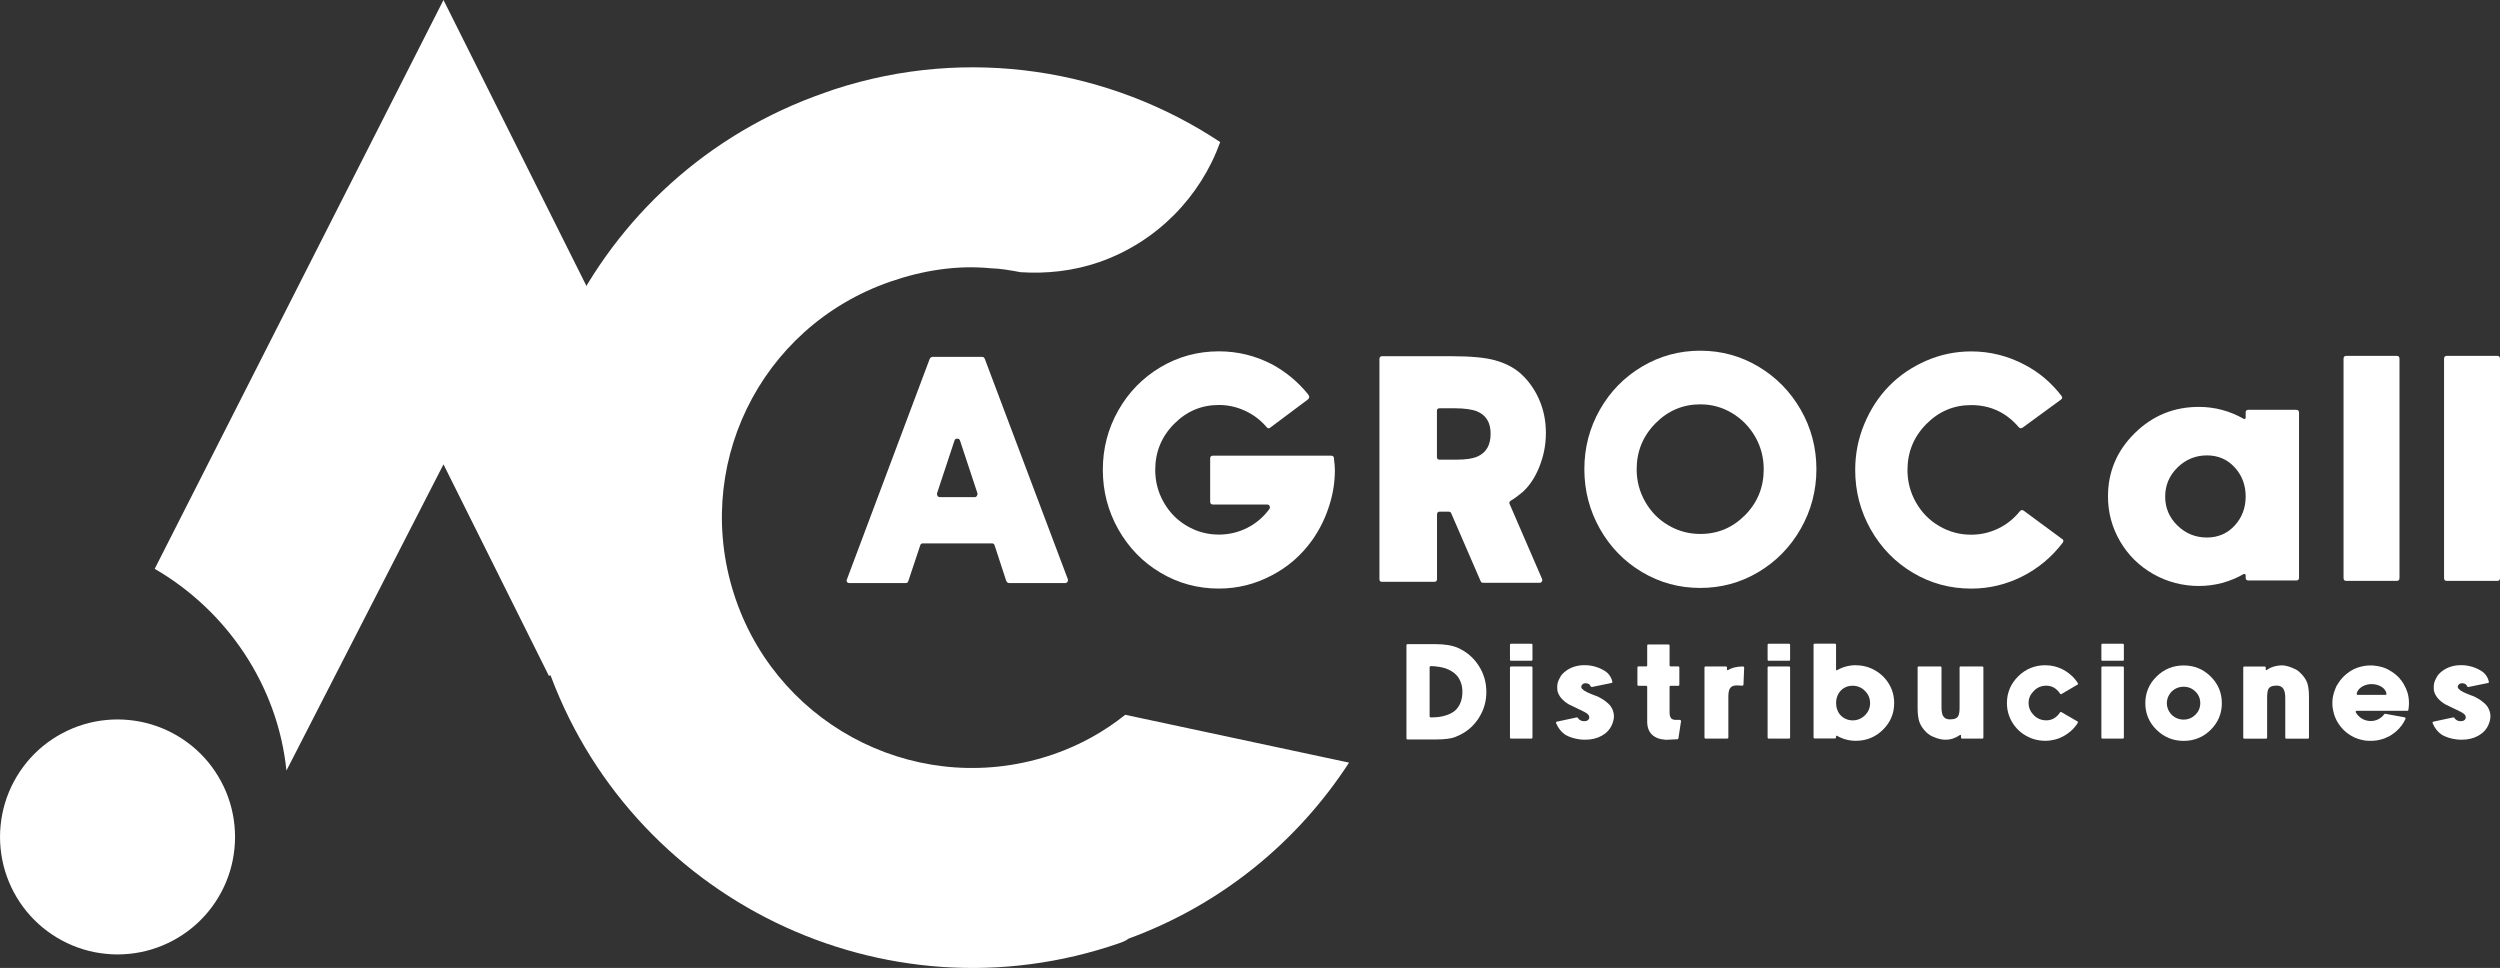 <?xml version="1.0" encoding="UTF-8"?><svg id="uuid-a4e03219-8ad6-4a2b-bdd7-f56f4ecabcaf" xmlns="http://www.w3.org/2000/svg" width="597.94" height="231.51" viewBox="0 0 597.94 231.51"><rect x="0" y="0" width="597.94" height="231.51" fill="#333333" stroke="none"/><g id="uuid-9a41161d-e7ec-43b9-b07c-b9e6e41e2794"><g id="uuid-b25ece0f-5e30-4bab-b5a9-63211dfbd307"><path d="M269.13,170.96c-4.97,3.98-10.72,7.21-17.03,9.4-31.36,10.87-65.31-5.83-76.09-36.9-10.87-31.36,5.55-65.22,36.9-76.09,7.91-2.74,16.02-3.98,23.88-3.22,2.55.07,4.92.51,7.29.95,6.15.4,12.57-.25,18.79-2.4,13.84-4.8,24.3-15.71,28.97-28.72-26.31-17.46-60.23-23.1-92.34-12.59-.85.29-1.7.59-2.26.79-56.21,19.5-85.91,80.75-66.42,136.96,19.4,55.93,80.75,85.91,136.96,66.42.56-.2,1.41-.49,2.16-1.07,22.42-8.22,40.54-23.34,52.72-42.09l-53.53-11.44h0Z" style="fill:#fff;"/><path d="M157.78,105.2c0-.52.05-1.04.11-1.55L106.07,0,37,136.05c17.18,9.95,29.42,27.78,31.51,48.25l37.56-73.24,25.21,50.58c4.46-1.7,9.96-1.07,13.15,2.7.43.5.87.98,1.34,1.43.39.25.79.48,1.21.69,1.06.35,2.14.66,3.24.88.27.05.69.12,1.03.16.19,0,.38.03.56.05,1.49.1,2.99.13,4.48.12,2.38-3.85,4.7-7.72,7.49-11.32.33-.43.67-.85,1.03-1.25-5.55-15.94-7.01-32.77-7.04-49.9h0Z" style="fill:#fff;"/><path d="M56.22,200.18c0,.92-.05,1.84-.14,2.75-.09.92-.23,1.83-.4,2.73-.18.9-.4,1.79-.67,2.68-.27.88-.58,1.75-.93,2.6s-.75,1.68-1.18,2.49c-.43.81-.91,1.6-1.42,2.37-.51.77-1.06,1.5-1.64,2.21-.58.71-1.2,1.39-1.85,2.04-.65.65-1.33,1.27-2.04,1.85s-1.45,1.13-2.22,1.64-1.55.98-2.37,1.42c-.81.43-1.64.83-2.49,1.18-.85.35-1.72.66-2.6.93-.88.27-1.77.49-2.68.67-.9.18-1.81.31-2.73.4-.92.09-1.83.14-2.75.14s-1.84-.05-2.75-.14c-.92-.09-1.83-.23-2.73-.4-.9-.18-1.79-.4-2.68-.67-.88-.27-1.75-.58-2.6-.93-.85-.35-1.68-.75-2.49-1.18-.81-.43-1.6-.91-2.37-1.42s-1.5-1.06-2.22-1.64c-.71-.58-1.39-1.2-2.04-1.85-.65-.65-1.27-1.33-1.85-2.04-.58-.71-1.13-1.45-1.64-2.21-.51-.77-.98-1.55-1.42-2.37-.43-.81-.83-1.64-1.18-2.49s-.66-1.72-.93-2.6-.49-1.77-.67-2.68c-.18-.9-.31-1.81-.4-2.73-.09-.92-.14-1.83-.14-2.75s.05-1.84.14-2.75c.09-.92.23-1.83.4-2.73.18-.9.4-1.79.67-2.68.27-.88.58-1.75.93-2.6.35-.85.75-1.68,1.18-2.49.43-.81.91-1.6,1.42-2.37.51-.77,1.06-1.5,1.64-2.22.58-.71,1.2-1.39,1.85-2.04s1.33-1.27,2.04-1.85,1.45-1.13,2.22-1.64c.77-.51,1.55-.98,2.37-1.42.81-.43,1.64-.83,2.49-1.18.85-.35,1.72-.66,2.6-.93.88-.27,1.77-.49,2.68-.67.9-.18,1.81-.31,2.73-.4s1.83-.14,2.75-.14,1.84.05,2.75.14c.92.09,1.83.23,2.73.4.9.18,1.79.4,2.68.67.88.27,1.75.58,2.6.93.85.35,1.68.75,2.49,1.18s1.6.91,2.37,1.42,1.5,1.06,2.22,1.64c.71.58,1.39,1.2,2.04,1.85.65.65,1.27,1.33,1.85,2.04.58.71,1.13,1.45,1.64,2.22s.98,1.55,1.42,2.37c.43.81.83,1.64,1.18,2.49s.66,1.72.93,2.6.49,1.77.67,2.68c.18.9.31,1.81.4,2.73s.14,1.83.14,2.75Z" style="fill:#fff;"/><path d="M255.42,138.61c.05.21.01.4-.12.58-.13.18-.3.27-.5.27h-13.37c-.36,0-.62-.18-.77-.54l-2.78-8.5c-.1-.31-.31-.46-.62-.46h-16.54c-.31,0-.52.15-.62.46l-2.86,8.58c-.1.31-.31.46-.62.46h-13.45c-.26,0-.45-.09-.58-.27-.13-.18-.14-.37-.04-.58l19.79-52.72c.15-.36.41-.54.77-.54h11.75c.36,0,.59.18.7.54l19.87,52.72h-.01ZM233.16,118.9c.21,0,.37-.1.5-.31s.17-.41.12-.62l-4.17-12.6c-.1-.31-.32-.46-.66-.46s-.55.15-.66.46l-4.17,12.6c-.05.26,0,.48.12.66.13.18.32.27.58.27h8.35,0Z" style="fill:#fff;"/><path d="M319.04,109.62c.15,1.19.23,2.11.23,2.78,0,2.78-.41,5.52-1.24,8.19-.93,3.09-2.32,5.95-4.17,8.58-2.58,3.61-5.8,6.42-9.66,8.43-3.97,2.11-8.19,3.17-12.68,3.17-5.05,0-9.7-1.26-13.95-3.79-4.25-2.52-7.61-5.98-10.09-10.36-2.47-4.38-3.71-9.13-3.71-14.26s1.24-9.87,3.71-14.22,5.84-7.79,10.09-10.32c4.25-2.52,8.9-3.79,13.95-3.79,4.48,0,8.71,1.03,12.68,3.09,3.35,1.8,6.24,4.2,8.66,7.19.41.52.36.95-.15,1.31l-8.89,6.65c-.31.26-.59.23-.85-.08-1.44-1.7-3.17-3.01-5.18-3.94s-4.1-1.39-6.26-1.39c-4.17,0-7.76,1.52-10.75,4.56s-4.48,6.7-4.48,10.98c0,2.78.68,5.37,2.05,7.77,1.37,2.4,3.22,4.28,5.57,5.64,2.34,1.37,4.88,2.05,7.61,2.05,2.37,0,4.61-.53,6.73-1.58,2.11-1.06,3.89-2.56,5.33-4.52.15-.21.18-.44.08-.7-.1-.26-.31-.39-.62-.39h-12.91c-.46,0-.7-.23-.7-.7v-10.36c0-.41.23-.62.7-.62h28.21c.46,0,.7.21.7.62h0Z" style="fill:#fff;"/><path d="M361.09,120.6l7.73,17.86c.1.21.09.41-.04.62-.13.21-.3.31-.5.31h-13.53c-.31,0-.52-.13-.62-.39l-7.03-16.23c-.1-.26-.31-.39-.62-.39h-2.16c-.41,0-.62.23-.62.7v15.46c0,.41-.23.62-.7.62h-12.45c-.41,0-.62-.21-.62-.62v-52.64c0-.46.21-.7.62-.7h16.7c4.53,0,7.97.32,10.32.97,2.34.65,4.32,1.64,5.91,2.98,1.96,1.7,3.49,3.8,4.6,6.3,1.11,2.5,1.66,5.19,1.66,8.08s-.52,5.48-1.55,8.08-2.4,4.65-4.1,6.15c-.98.82-1.91,1.5-2.78,2.01-.31.21-.39.49-.23.85v-.02ZM353.43,109.16c2.06-.93,3.09-2.73,3.09-5.41s-1.06-4.41-3.17-5.33c-1.24-.51-3.07-.77-5.49-.77h-3.56c-.41,0-.62.21-.62.62v11.05c0,.41.21.62.62.62h4.1c2.22,0,3.89-.26,5.03-.77h0Z" style="fill:#fff;"/><path d="M392.74,87.67c4.25-2.52,8.89-3.79,13.91-3.79s9.66,1.26,13.91,3.79,7.63,5.97,10.13,10.32c2.5,4.36,3.75,9.1,3.75,14.22s-1.25,9.88-3.75,14.26-5.88,7.83-10.13,10.36-8.89,3.79-13.91,3.79-9.66-1.26-13.91-3.79c-4.25-2.52-7.61-5.98-10.09-10.36-2.47-4.38-3.71-9.13-3.71-14.26s1.24-9.87,3.71-14.22,5.84-7.79,10.09-10.32ZM406.69,127.71c4.17,0,7.74-1.51,10.71-4.52,2.96-3.01,4.44-6.66,4.44-10.94,0-2.83-.68-5.44-2.05-7.81-1.37-2.37-3.21-4.25-5.53-5.64s-4.84-2.09-7.58-2.09c-4.17,0-7.76,1.52-10.75,4.56s-4.48,6.7-4.48,10.98c0,2.78.68,5.37,2.05,7.77,1.37,2.4,3.22,4.28,5.57,5.64,2.34,1.37,4.88,2.05,7.62,2.05Z" style="fill:#fff;"/><path d="M493.2,128.87c.36.26.41.57.15.93-2.63,3.45-5.86,6.15-9.7,8.08-3.84,1.93-7.9,2.9-12.18,2.9-5.05,0-9.7-1.26-13.95-3.79-4.25-2.52-7.61-5.98-10.09-10.36-2.47-4.38-3.71-9.12-3.71-14.22,0-3.87.73-7.55,2.2-11.05s3.44-6.52,5.91-9.04c2.47-2.52,5.42-4.53,8.85-6.03,3.43-1.49,7.02-2.24,10.78-2.24,4.48,0,8.74,1.06,12.75,3.17,3.45,1.8,6.39,4.28,8.81,7.42.31.36.28.67-.08.93l-9.2,6.73c-.36.21-.67.15-.93-.15-2.99-3.5-6.78-5.26-11.36-5.26-4.17,0-7.76,1.52-10.75,4.56s-4.48,6.7-4.48,10.98c0,2.78.68,5.37,2.05,7.77,1.37,2.4,3.22,4.28,5.57,5.64,2.34,1.37,4.88,2.05,7.61,2.05,2.27,0,4.42-.49,6.46-1.47,2.04-.98,3.77-2.37,5.22-4.17.26-.31.57-.33.93-.08l9.12,6.73.02-.03Z" style="fill:#fff;"/><path d="M549.17,98.02c.46,0,.7.21.7.62v39.58c0,.41-.23.62-.7.62h-11.36c-.46,0-.7-.21-.7-.62v-.62c0-.1-.05-.19-.15-.27-.1-.08-.21-.09-.31-.04-3.35,1.91-6.93,2.86-10.75,2.86s-7.55-.95-10.9-2.86c-3.35-1.91-5.99-4.51-7.92-7.81-1.93-3.3-2.9-6.88-2.9-10.75,0-5.88,2.13-10.91,6.38-15.11s9.37-6.3,15.34-6.3c3.81,0,7.39.95,10.75,2.86.1.05.21.05.31,0s.15-.15.15-.31v-1.24c0-.41.23-.62.7-.62h11.36ZM527.83,128.56c2.68,0,4.9-.95,6.65-2.86s2.63-4.23,2.63-6.96-.88-5.05-2.63-6.96c-1.75-1.91-3.97-2.86-6.65-2.86s-5.08.97-7.03,2.9c-1.96,1.93-2.94,4.25-2.94,6.96s.98,5.01,2.94,6.92c1.96,1.91,4.3,2.86,7.03,2.86Z" style="fill:#fff;"/><path d="M573.28,85.12c.41,0,.62.23.62.7v52.41c0,.46-.21.7-.62.7h-12.14c-.41,0-.62-.23-.62-.7v-52.41c0-.46.21-.7.62-.7,0,0,12.14,0,12.14,0Z" style="fill:#fff;"/><path d="M597.32,85.12c.41,0,.62.23.62.7v52.41c0,.46-.21.7-.62.7h-12.14c-.41,0-.62-.23-.62-.7v-52.41c0-.46.21-.7.62-.7,0,0,12.14,0,12.14,0Z" style="fill:#fff;"/><path d="M348.75,154.98c2.04.91,3.68,2.32,4.91,4.22s1.84,4,1.84,6.28-.59,4.3-1.76,6.17c-1.15,1.83-2.69,3.21-4.6,4.14-.52.24-.95.42-1.27.55s-.87.25-1.63.36-1.69.16-2.77.16h-6.79c-.2,0-.29-.09-.29-.26v-22.25c0-.2.1-.29.29-.29h6.62c2.24,0,4.06.3,5.45.91h0ZM348.2,169.79c1.04-1.07,1.57-2.51,1.57-4.34,0-.8-.12-1.53-.36-2.19-.24-.65-.54-1.19-.9-1.61s-.79-.79-1.29-1.09-.98-.53-1.44-.69c-.46-.15-.95-.27-1.47-.36s-.94-.14-1.24-.16-.59-.03-.85-.03c-.2.02-.29.12-.29.29v11.68c0,.2.1.29.29.29h.33c1.2,0,2.3-.16,3.31-.49s1.79-.76,2.33-1.3h.01Z" style="fill:#fff;"/><path d="M366.24,153.97c.2,0,.29.1.29.29v3.52c0,.17-.1.26-.29.26h-4.83c-.17,0-.26-.09-.26-.26v-3.52c0-.2.09-.29.26-.29h4.83ZM366.24,159.41c.2,0,.29.09.29.26v16.7c0,.2-.1.29-.29.29h-4.83c-.17,0-.26-.1-.26-.29v-16.7c0-.17.09-.26.26-.26h4.83Z" style="fill:#fff;"/><path d="M382.48,166.79c.37.17.72.38,1.06.6.34.23.72.53,1.14.91s.75.85,1,1.42c.24.57.35,1.16.33,1.79-.04.61-.21,1.24-.49,1.89-.5,1.11-1.32,1.97-2.45,2.59s-2.44.93-3.91.93c-.41,0-.84-.02-1.27-.07-1.33-.17-2.48-.53-3.46-1.08-1-.67-1.75-1.61-2.25-2.81-.04-.06-.04-.14,0-.21.04-.08.11-.12.2-.15l4.73-1.01c.11-.04.2,0,.26.1.3.46.71.72,1.21.78.59.07,1.01-.03,1.27-.29.2-.2.28-.42.26-.69-.04-.3-.2-.57-.47-.78-.27-.22-.86-.54-1.78-.98h-.03c-.54-.26-.99-.48-1.34-.65-.35-.15-.68-.31-1.01-.49-.07-.02-.12-.04-.16-.06-1.63-.96-2.58-2.1-2.84-3.43-.04-.52-.04-.97,0-1.34s.16-.75.34-1.14.33-.67.44-.85c.11-.17.22-.33.33-.46.37-.41.79-.77,1.27-1.08,1.48-.94,3.22-1.29,5.22-1.08,1.15.15,2.19.47,3.1.95.44.22.84.48,1.21.78.65.61,1.07,1.33,1.24,2.15.04.2-.03.31-.23.33l-4.63.95c-.15.02-.26-.03-.33-.16-.15-.43-.49-.67-1.01-.72-.44-.06-.77.04-1.01.33-.2.22-.26.44-.2.65.13.48.85.98,2.15,1.5.41.15.74.28.98.39.39.13.77.28,1.14.46v.03Z" style="fill:#fff;"/><path d="M401.8,172.17c.07,0,.12.03.18.1.05.07.08.14.08.23l-.62,4.08c-.02.15-.11.23-.26.23-1.41.09-2.29.13-2.64.13h-.1c-1.46-.09-2.57-.5-3.33-1.24-.76-.74-1.14-1.77-1.14-3.1v-8.29c0-.2-.1-.29-.29-.29h-1.79c-.17,0-.26-.09-.26-.26v-4.08c0-.2.09-.29.26-.29h1.79c.2,0,.29-.09.29-.26v-4.73c0-.17.09-.26.26-.26h4.83c.17,0,.26.09.26.26v4.73c0,.17.1.26.29.26h1.79c.17,0,.26.1.26.29v4.08c0,.17-.09.26-.26.26h-1.79c-.2,0-.29.1-.29.29v5.81c-.02.83.11,1.39.39,1.7.24.24.62.36,1.14.36h.95Z" style="fill:#fff;"/><path d="M416.87,159.41c.2,0,.29.1.29.29l-.16,4.01c-.02.2-.12.29-.29.29-.89-.09-1.56-.09-1.99,0-.52.13-.88.42-1.08.88-.17.39-.26.99-.26,1.79v9.69c0,.2-.1.29-.29.29h-5.16c-.17,0-.26-.1-.26-.29v-16.7c0-.17.09-.26.26-.26h4.83c.2,0,.29.09.29.26v.49c0,.07.02.11.07.13.04.02.09.02.13,0,.91-.56,2.12-.86,3.62-.88h0Z" style="fill:#fff;"/><path d="M427.86,153.97c.2,0,.29.1.29.29v3.52c0,.17-.1.26-.29.26h-4.83c-.17,0-.26-.09-.26-.26v-3.52c0-.2.09-.29.26-.29h4.83ZM427.86,159.41c.2,0,.29.09.29.26v16.7c0,.2-.1.29-.29.29h-4.83c-.17,0-.26-.1-.26-.29v-16.7c0-.17.09-.26.26-.26h4.83Z" style="fill:#fff;"/><path d="M443.88,159.12c1.65,0,3.19.41,4.6,1.22,1.41.82,2.53,1.91,3.34,3.29.82,1.38,1.22,2.89,1.22,4.52,0,2.5-.9,4.63-2.69,6.39s-3.95,2.64-6.48,2.64c-1.61,0-3.12-.4-4.53-1.21-.04-.02-.09-.02-.13.02-.04.03-.07.07-.07.11v.26c0,.17-.1.26-.29.26h-4.83c-.17,0-.26-.09-.26-.26v-22.12c0-.2.09-.29.26-.29h4.83c.2,0,.29.1.29.29v5.94c0,.07.02.11.07.13.04.02.09.02.13,0,1.41-.8,2.92-1.21,4.53-1.21v.02ZM443.07,172.3c1.15,0,2.14-.4,2.97-1.21.83-.8,1.24-1.78,1.24-2.92s-.41-2.12-1.24-2.94-1.82-1.22-2.97-1.22c-.76,0-1.44.19-2.04.55-.6.37-1.06.87-1.39,1.5-.33.63-.49,1.33-.49,2.09,0,.57.09,1.1.28,1.61.18.51.45.95.8,1.32.35.37.77.66,1.26.88.49.22,1.02.33,1.58.33h0Z" style="fill:#fff;"/><path d="M474.12,159.41c.17,0,.26.09.26.26v16.7c0,.2-.09.29-.26.29h-4.83c-.17,0-.26-.1-.26-.29v-.46c0-.06-.03-.11-.08-.13s-.1-.02-.15,0c-1.09.76-2.24,1.14-3.46,1.14-.72,0-1.44-.13-2.17-.39s-1.22-.48-1.48-.65-.46-.32-.59-.42c-.15-.11-.28-.22-.39-.33-.83-.85-1.38-1.68-1.65-2.5s-.41-1.9-.41-3.25v-9.72c0-.17.09-.26.26-.26h5.16c.2,0,.29.09.29.26v9.46c0,.85.1,1.5.29,1.96.13.24.29.45.49.62.3.24.73.36,1.27.36,1.07,0,1.73-.29,1.99-.88.2-.39.29-1.08.29-2.06v-9.46c0-.17.09-.26.26-.26h5.17Z" style="fill:#fff;"/><path d="M496.83,172.53c.17.09.21.22.1.39-.2.3-.34.52-.42.65h-.03c-.15.22-.33.44-.52.65h-.03c-.06.07-.15.16-.26.29-.02.02-.04.03-.07.03-.06.09-.14.17-.23.26-.04.02-.1.06-.16.13-.02.02-.05.04-.1.07-.67.57-1.41,1.03-2.2,1.39s-1.63.59-2.5.7c-.04.02-.1.03-.16.03-.11,0-.19,0-.23.03h-.33s-.09.03-.13.03h-.39c-1.65,0-3.19-.4-4.6-1.21-1.41-.8-2.53-1.9-3.34-3.29-.82-1.39-1.22-2.9-1.22-4.53,0-2.48.9-4.6,2.69-6.38,1.79-1.77,3.95-2.66,6.48-2.66.11,0,.24,0,.39.03h.13c.11,0,.22,0,.33.03h.23c.07.02.12.03.16.03,1.76.24,3.33.94,4.7,2.09.04.02.08.05.1.1.07.04.12.09.16.13.09.09.16.16.23.23.02,0,.04,0,.07.03.11.11.2.2.26.26v.03l.03.03c.2.2.37.4.52.62l.03.03c.17.22.33.45.46.69.09.13.07.23-.06.29l-2.45,1.44-1.4.82c-.15.09-.27.05-.36-.1-.85-1.26-1.94-1.89-3.26-1.89s-2.38.5-3.23,1.5c-.7.74-1.04,1.62-1.04,2.64s.35,1.91,1.04,2.68c.85.98,1.92,1.47,3.23,1.47s2.41-.63,3.26-1.89c.09-.13.21-.15.36-.06l3.78,2.19h-.02Z" style="fill:#fff;"/><path d="M507.69,153.97c.2,0,.29.1.29.29v3.52c0,.17-.1.26-.29.26h-4.83c-.17,0-.26-.09-.26-.26v-3.52c0-.2.09-.29.26-.29h4.83ZM507.69,159.41c.2,0,.29.09.29.26v16.7c0,.2-.1.29-.29.29h-4.83c-.17,0-.26-.1-.26-.29v-16.7c0-.17.09-.26.26-.26h4.83Z" style="fill:#fff;"/><path d="M515.8,161.8c1.79-1.76,3.95-2.64,6.48-2.64s4.68.88,6.46,2.64,2.67,3.89,2.67,6.38-.89,4.62-2.67,6.38c-1.78,1.76-3.94,2.64-6.46,2.64s-4.68-.88-6.48-2.64-2.69-3.89-2.69-6.38.9-4.62,2.69-6.38ZM522.27,172.11c1.09,0,2.02-.39,2.81-1.16s1.17-1.7,1.17-2.79-.39-2.01-1.17-2.77c-.78-.76-1.72-1.14-2.81-1.14-.74,0-1.41.17-2.02.52-.61.35-1.09.83-1.45,1.44s-.54,1.27-.54,1.97.18,1.36.54,1.97.84,1.09,1.45,1.44,1.28.52,2.02.52h0Z" style="fill:#fff;"/><path d="M550.2,160.95c.85.83,1.4,1.65,1.66,2.46s.39,1.91.39,3.28v9.69c0,.2-.09.29-.26.29h-5.15c-.17,0-.26-.1-.26-.29v-9.43c0-.87-.11-1.52-.33-1.96-.11-.26-.26-.47-.46-.62-.33-.26-.75-.39-1.27-.39-1.09,0-1.76.3-2.02.91-.17.39-.26,1.08-.26,2.06v9.43c0,.2-.1.29-.29.29h-5.16c-.17,0-.26-.1-.26-.29v-16.7c0-.17.09-.26.26-.26h4.83c.2,0,.29.09.29.26v.49s.02.08.07.11c.04.03.09.03.13-.02.74-.5,1.51-.83,2.32-.98.8-.15,1.5-.18,2.07-.08.58.1,1.15.27,1.71.51.56.24.95.42,1.16.55.21.13.35.24.44.33.15.11.28.23.39.36h0Z" style="fill:#fff;"/><path d="M575.81,165.61c.24.85.36,1.7.36,2.54,0,.5-.04,1.03-.13,1.6-.02.17-.12.26-.29.26h-12.07c-.11,0-.19.04-.24.13-.05.09-.05.17.02.26.37.63.87,1.13,1.5,1.5s1.31.55,2.02.55c1.33,0,2.42-.53,3.26-1.6.07-.11.15-.15.26-.13l4.63.85c.09.02.15.07.2.15.04.08.04.16,0,.24-.15.3-.26.51-.33.62l-.06.13c-.07.11-.14.23-.23.36-.11.15-.21.29-.29.42l-.07.1s-.08.09-.1.13l-.07.07c-.07.06-.13.14-.2.23l-.03.07c-.11.11-.22.22-.33.33l-.06.07c-.07.06-.14.13-.23.2v.03c-.09.09-.17.16-.26.23l-.1.07-.1-.07.1.1c-.13.11-.26.21-.39.29l-.1.06c-.13.11-.27.22-.42.33h-.03c-.17.11-.35.22-.52.33l-.07.03s-.07.04-.13.06c-.09.04-.16.09-.23.13h-.07c-.15.09-.3.16-.46.23h-.03c-.11.04-.21.09-.29.13l-.1.03c-.13.04-.25.08-.36.1-.13.04-.27.09-.42.13l-.1.03c-.26.06-.52.12-.78.16h-.1c-.28.04-.55.08-.82.1h-1.08c-.11-.02-.22-.03-.33-.03h-.1c-.15-.02-.29-.04-.42-.06h-.07c-.11-.02-.23-.04-.36-.07l-.1-.03c-.11-.02-.21-.04-.29-.06h-.03s-.08-.03-.1-.03c-.13-.04-.26-.08-.38-.11s-.26-.07-.41-.11c-.02-.02-.04-.03-.06-.03l-.03-.03c-.09-.02-.17-.05-.26-.1h-.03s-.08-.03-.1-.03c-.13-.06-.25-.12-.36-.16-.11-.04-.23-.11-.36-.2-.02,0-.04,0-.07-.03h-.03c-.09-.07-.17-.12-.26-.16l-.1-.06c-.13-.07-.24-.13-.33-.2-1.11-.74-2.01-1.67-2.71-2.81-.07-.09-.12-.18-.16-.29l-.03-.03c-.04-.09-.1-.18-.16-.29l-.03-.03s-.03-.08-.03-.1c-.17-.35-.33-.72-.46-1.11-.07-.22-.12-.41-.16-.59-.04-.13-.08-.27-.1-.42-.11-.44-.17-.88-.2-1.34v-.95c.04-.8.2-1.59.46-2.35.09-.26.17-.49.26-.69.04-.13.1-.25.16-.36.02-.04.03-.08.03-.1l.03-.07s.04-.08.05-.1.03-.04.05-.07l.1-.16c.07-.13.13-.24.2-.33.7-1.13,1.6-2.07,2.71-2.81.09-.07.2-.14.33-.23l.1-.06.26-.13h.03s.04-.04.07-.07l.36-.18c.11-.05.23-.1.36-.15.02-.02.05-.03.1-.03l.03-.03c.09-.02.17-.05.26-.1h.03s.04-.03.06-.03c.15-.04.29-.09.41-.13.12-.04.24-.08.38-.1.02-.02.05-.03.1-.03h.03c.09-.02.18-.04.29-.06l.07-.03c.15-.02.29-.04.42-.07h.03c.13-.02.27-.04.42-.06h.1c.11-.02.22-.03.33-.03h1.08c.26.02.53.05.82.1h.1c.26.04.52.1.78.16l.1.03c.15.02.29.05.42.1.11.04.23.09.36.13.04.02.08.03.1.03.09.04.18.08.29.1l.03.03c.15.07.3.13.46.2l.03.03c.09.02.16.05.23.1l.03.03-.07.1.07-.1c.06.02.11.04.13.07.2.11.38.22.55.33l.03.03c.15.09.3.19.46.29l.03.03s.04.04.06.06c.13.09.26.19.39.29l.07.06c.09.07.18.15.29.26.09.06.16.14.23.23l.06.03c.11.13.22.25.33.36l-.1.1.1-.1.03.07c.07.06.13.14.2.23l.07.07c.07.09.13.17.2.26v.03c.06.07.12.13.16.2l.1.16c.04.07.09.13.13.2l.16.29c.35.59.62,1.21.82,1.86h0ZM570.52,166.2c.09,0,.16-.03.21-.1.05-.07.07-.14.05-.23-.04-.3-.17-.6-.38-.88s-.47-.52-.78-.72c-.32-.2-.68-.35-1.09-.47s-.85-.18-1.3-.18c-.57,0-1.1.1-1.62.29-.51.2-.94.47-1.29.82s-.57.73-.65,1.14c-.02.09,0,.16.05.23.05.07.12.1.21.1h6.59Z" style="fill:#fff;"/><path d="M592.12,166.79c.37.17.72.38,1.06.6.34.23.72.53,1.14.91.42.38.75.85,1,1.42.24.57.35,1.16.33,1.79-.04.61-.21,1.24-.49,1.89-.5,1.11-1.32,1.97-2.45,2.59s-2.44.93-3.91.93c-.41,0-.84-.02-1.27-.07-1.33-.17-2.48-.53-3.46-1.08-1-.67-1.75-1.61-2.25-2.81-.04-.06-.04-.14,0-.21.04-.08.11-.12.2-.15l4.73-1.01c.11-.04.2,0,.26.1.3.46.71.72,1.21.78.59.07,1.01-.03,1.27-.29.2-.2.28-.42.26-.69-.04-.3-.2-.57-.47-.78-.27-.22-.86-.54-1.78-.98h-.03c-.54-.26-.99-.48-1.34-.65-.35-.15-.68-.31-1.01-.49-.07-.02-.12-.04-.16-.06-1.63-.96-2.58-2.1-2.84-3.43-.04-.52-.04-.97,0-1.34s.16-.75.34-1.14.33-.67.44-.85c.11-.17.22-.33.33-.46.37-.41.79-.77,1.27-1.08,1.48-.94,3.22-1.29,5.22-1.08,1.15.15,2.19.47,3.1.95.44.22.84.48,1.21.78.65.61,1.07,1.33,1.24,2.15.04.2-.03.31-.23.33l-4.63.95c-.15.02-.26-.03-.33-.16-.15-.43-.49-.67-1.01-.72-.44-.06-.77.04-1.01.33-.2.22-.26.44-.2.65.13.48.85.98,2.15,1.5.41.15.74.28.98.39.39.13.77.28,1.14.46v.03Z" style="fill:#fff;"/></g></g></svg>